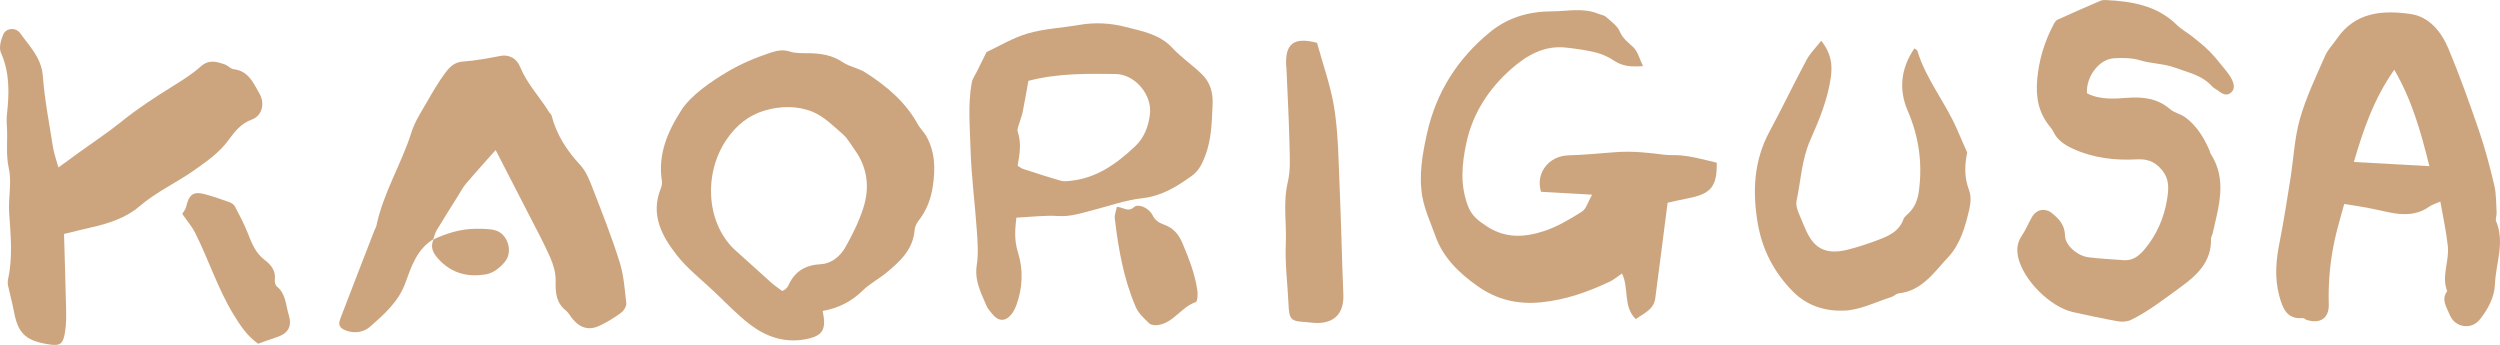 <?xml version="1.0" encoding="utf-8"?>
<!-- Generator: Adobe Illustrator 26.5.2, SVG Export Plug-In . SVG Version: 6.00 Build 0)  -->
<svg version="1.1" id="レイヤー_1" xmlns="http://www.w3.org/2000/svg" xmlns:xlink="http://www.w3.org/1999/xlink" x="0px"
	 y="0px" viewBox="0 0 458.74 63.28" style="enable-background:new 0 0 458.74 63.28;" xml:space="preserve">
<style type="text/css">
	.st0{fill:#CCA57E;}
</style>
<g>
	<path class="st0" d="M447.79,36.98c-0.85,0.38-1.52,0.57-2.05,0.95c-2.28,1.61-4.77,1.57-7.34,1.04c-1.32-0.27-2.63-0.59-3.96-0.84
		c-1.34-0.25-2.7-0.45-4.28-0.71c-0.57,2.1-1.21,4.18-1.68,6.29c-0.9,4-1.28,8.04-1.16,12.16c0.07,2.55-1.61,3.61-4.07,2.83
		c-0.24-0.08-0.46-0.35-0.68-0.33c-2.95,0.25-3.69-1.76-4.32-4.04c-0.91-3.31-0.62-6.55,0.04-9.85c0.76-3.84,1.36-7.72,1.98-11.59
		c0.59-3.71,0.75-7.54,1.77-11.12c1.13-3.97,2.96-7.75,4.62-11.55c0.5-1.14,1.45-2.08,2.16-3.13c3.35-4.89,8.38-5.25,13.47-4.53
		c3.49,0.49,5.71,3.31,7.01,6.41c2.06,4.94,3.87,9.99,5.6,15.05c1.12,3.28,2.01,6.65,2.8,10.02c0.38,1.62,0.32,3.36,0.42,5.04
		c0.03,0.51-0.26,1.1-0.09,1.52c1.65,3.9-0.08,7.76-0.22,11.62c-0.08,2.28-1.27,4.54-2.8,6.44c-1.56,1.94-4.59,1.44-5.51-0.93
		c-0.54-1.38-1.61-2.73-0.45-4.3c-1.09-2.77,0.42-5.51,0.12-8.24C448.89,42.5,448.29,39.85,447.79,36.98z M445.78,30.49
		c-1.58-6.39-3.23-12.18-6.44-17.69c-3.79,5.39-5.73,11.14-7.41,16.92C436.54,29.97,440.83,30.21,445.78,30.49z"/>
	<path class="st0" d="M382.95,17.12c2.41,1.22,4.98,1.01,7.55,0.82c2.82-0.2,5.44,0.14,7.7,2.09c0.8,0.68,1.99,0.89,2.84,1.53
		c2.1,1.58,3.42,3.76,4.44,6.15c0.07,0.15,0.06,0.34,0.15,0.47c3.13,4.81,1.47,9.75,0.38,14.68c-0.07,0.32-0.31,0.63-0.3,0.95
		c0.12,4.24-2.59,6.72-5.64,8.92c-2.92,2.11-5.75,4.35-9,5.95c-0.69,0.34-1.63,0.42-2.4,0.28c-2.77-0.49-5.52-1.08-8.27-1.69
		c-4.18-0.93-9.1-5.85-10.06-10c-0.33-1.44-0.22-2.74,0.66-4.02c0.74-1.08,1.21-2.33,1.88-3.46c0.86-1.44,2.45-1.67,3.71-0.63
		c1.31,1.07,2.3,2.17,2.34,4.11c0.04,1.79,2.33,3.7,4.3,3.94c2.14,0.26,4.3,0.37,6.46,0.53c1.67,0.12,2.8-0.78,3.81-1.97
		c2.25-2.67,3.61-5.81,4.15-9.19c0.28-1.8,0.54-3.69-1.05-5.52c-1.37-1.57-2.78-1.91-4.52-1.82c-4.04,0.21-7.94-0.23-11.66-1.93
		c-1.56-0.71-2.91-1.58-3.66-3.19c-0.14-0.3-0.35-0.57-0.56-0.83c-2.12-2.55-2.67-5.37-2.38-8.71c0.32-3.62,1.32-6.88,2.97-10.03
		c0.19-0.36,0.43-0.79,0.76-0.94c2.62-1.2,5.26-2.34,7.91-3.48c0.29-0.13,0.66-0.13,0.99-0.12c4.81,0.23,9.41,1.01,13.05,4.61
		c0.81,0.8,1.87,1.35,2.77,2.07c1.09,0.87,2.19,1.74,3.17,2.73c1.05,1.06,1.97,2.25,2.92,3.41c0.42,0.51,0.83,1.06,1.13,1.65
		c0.43,0.84,0.71,1.82-0.13,2.53c-0.75,0.64-1.56,0.24-2.26-0.32c-0.39-0.31-0.89-0.51-1.21-0.87c-1.82-2.03-4.32-2.49-6.74-3.39
		c-2.15-0.8-4.34-0.72-6.45-1.37c-1.51-0.46-3.22-0.47-4.82-0.37C385.13,10.87,382.75,14.12,382.95,17.12z"/>
	<g>
		<path class="st0" d="M150.96,57.06c0.73,3.52,0,4.63-3.33,5.22c-3.77,0.67-7.14-0.54-10.05-2.77c-2.33-1.78-4.36-3.95-6.5-5.97
			c-2.33-2.21-4.93-4.22-6.89-6.72c-2.77-3.53-4.88-7.47-2.93-12.26c0.16-0.4,0.27-0.89,0.2-1.3c-0.78-4.91,1.03-9.11,3.59-13.08
			c1.76-2.72,5.44-5.23,8.35-6.96c2.56-1.52,5.2-2.63,7.98-3.55c1.2-0.39,2.3-0.63,3.6-0.2c1.06,0.35,2.27,0.27,3.41,0.29
			c2.24,0.03,4.33,0.35,6.28,1.67c1.23,0.83,2.86,1.06,4.11,1.86c3.91,2.49,7.42,5.43,9.69,9.61c0.38,0.69,1.01,1.24,1.41,1.92
			c1.73,2.98,1.79,6.12,1.27,9.48c-0.37,2.4-1.2,4.42-2.66,6.28c-0.36,0.47-0.62,1.12-0.67,1.71c-0.31,3.54-2.68,5.69-5.16,7.74
			c-1.41,1.17-3.09,2.04-4.39,3.31C156.23,55.34,153.85,56.54,150.96,57.06z M143.53,53.4c0.43-0.24,0.53-0.27,0.59-0.33
			c0.18-0.2,0.4-0.38,0.51-0.62c1.16-2.63,3.1-3.83,6.03-3.98c1.89-0.09,3.52-1.44,4.45-3.08c1.29-2.29,2.49-4.69,3.29-7.18
			c1.23-3.79,0.8-7.5-1.63-10.81c-0.68-0.94-1.25-2.02-2.1-2.76c-1.73-1.5-3.45-3.24-5.5-4.1c-2.8-1.16-5.93-1.13-8.91-0.24
			c-2.91,0.87-5.12,2.69-6.86,5.19c-4.49,6.46-3.74,15.81,1.68,20.57c2.14,1.88,4.22,3.83,6.36,5.73
			C142.09,52.37,142.82,52.86,143.53,53.4z"/>
	</g>
	<g>
		<path class="st0" d="M292.14,35.72c-3.52-0.2-6.48-0.36-9.38-0.53c-1.03-3.51,1.49-6.6,5.09-6.69c2.91-0.07,5.82-0.39,8.73-0.59
			c2.9-0.2,5.77,0.08,8.63,0.46c1.05,0.14,2.13,0.05,3.19,0.14c0.93,0.08,1.85,0.24,2.76,0.43c1.29,0.27,2.57,0.61,3.85,0.91
			c0.1,4.24-1.02,5.69-4.95,6.47c-1.39,0.27-2.77,0.6-4.06,0.88c-0.77,5.95-1.5,11.76-2.27,17.56c-0.27,2.07-2.07,2.68-3.56,3.8
			c-2.41-2.35-1.19-5.58-2.54-8.38c-0.76,0.51-1.46,1.13-2.27,1.51c-3.99,1.88-8.06,3.33-12.55,3.78
			c-4.38,0.44-8.23-0.51-11.71-2.99c-3.36-2.38-6.31-5.2-7.73-9.23c-0.83-2.34-1.91-4.65-2.36-7.06c-0.71-3.9-0.02-7.81,0.83-11.66
			c1.67-7.55,5.58-13.73,11.53-18.61c3.28-2.7,7.14-3.83,11.38-3.84c2.83-0.01,5.69-0.7,8.47,0.42c0.49,0.2,1.09,0.26,1.46,0.59
			c0.93,0.82,2.08,1.61,2.53,2.67c0.57,1.34,1.56,2.01,2.51,2.92c0.81,0.78,1.11,2.09,1.77,3.45c-2.11,0.16-3.73,0.06-5.3-0.99
			c-1-0.67-2.16-1.21-3.32-1.5c-1.8-0.45-3.66-0.7-5.51-0.91c-4.03-0.45-7.27,1.46-10.08,3.94c-4.07,3.6-7,8.06-8.18,13.43
			c-0.86,3.93-1.24,7.9,0.32,11.83c0.71,1.79,1.98,2.68,3.55,3.69c3.34,2.14,6.77,1.92,10.14,0.85c2.51-0.79,4.86-2.19,7.11-3.6
			C291.06,38.37,291.38,37.06,292.14,35.72z"/>
	</g>
	<path class="st0" d="M351.29,8.87c0.4,0.31,0.51,0.35,0.53,0.42c1.57,5.21,5.1,9.43,7.25,14.35c0.59,1.34,1.17,2.68,1.9,4.35
		c-0.41,2-0.61,4.36,0.28,6.71c0.45,1.18,0.41,2.36,0.12,3.65c-0.74,3.24-1.7,6.54-3.91,8.87c-2.53,2.67-4.73,6.13-9,6.6
		c-0.49,0.05-0.92,0.53-1.42,0.69c-2.87,0.91-5.72,2.38-8.63,2.49c-3.38,0.13-6.75-0.8-9.44-3.53c-3.5-3.56-5.62-7.71-6.44-12.54
		c-0.98-5.78-0.72-11.43,2.15-16.76c2.35-4.36,4.49-8.84,6.83-13.21c0.65-1.2,1.67-2.2,2.68-3.49c1.76,2.22,2.1,4.27,1.76,6.72
		c-0.58,4.1-2.15,7.85-3.78,11.54c-1.58,3.59-1.72,7.43-2.51,11.14c-0.23,1.07,0.48,2.41,0.95,3.55c0.55,1.36,1.11,2.79,2.02,3.91
		c1.67,2.06,4.06,2.07,6.39,1.49c2.12-0.53,4.21-1.24,6.25-2.04c1.71-0.68,3.33-1.59,4-3.55c0.13-0.39,0.53-0.7,0.85-1
		c1.24-1.15,1.79-2.59,2-4.24c0.66-5.07,0-9.88-2.05-14.63C348.39,16.51,348.75,12.58,351.29,8.87z"/>
	<g>
		<path class="st0" d="M241.67,7.86c1.08,3.99,2.56,8.01,3.19,12.15c0.72,4.71,0.75,9.53,0.96,14.31
			c0.28,6.58,0.41,13.17,0.68,19.75c0.14,3.43-1.67,5.34-5.16,5.19c-0.62-0.03-1.24-0.14-1.86-0.17c-2.62-0.14-2.92-0.5-3.04-3.21
			c-0.16-3.7-0.67-7.41-0.5-11.09c0.17-3.78-0.54-7.55,0.36-11.35c0.55-2.3,0.36-4.8,0.31-7.2c-0.11-4.63-0.36-9.25-0.56-13.88
			c0-0.09-0.04-0.18-0.04-0.26C235.78,8.01,237.43,6.73,241.67,7.86z"/>
	</g>
	<g>
		<path class="st0" d="M11.75,42.93c0.13,4.72,0.28,9.24,0.38,13.77c0.03,1.34,0.03,2.69-0.16,4.01c-0.38,2.56-0.92,2.87-3.5,2.4
			c-3.89-0.71-5.19-2.05-5.92-5.99c-0.29-1.56-0.73-3.09-1.06-4.64c-0.09-0.42-0.09-0.88,0-1.3c0.88-4.04,0.46-8.08,0.19-12.14
			c-0.18-2.7,0.51-5.53-0.06-8.11c-0.58-2.62-0.19-5.14-0.35-7.69C1.2,22.46,1.2,21.67,1.28,20.9c0.43-3.84,0.51-7.59-1.12-11.26
			c-0.39-0.88,0-2.3,0.43-3.3C1.12,5.1,2.9,4.97,3.71,6.1c1.72,2.42,3.89,4.49,4.15,7.84c0.33,4.39,1.18,8.75,1.87,13.11
			c0.18,1.12,0.58,2.19,0.99,3.68c1.47-1.07,2.67-1.95,3.87-2.82c2.6-1.88,5.28-3.64,7.77-5.65c2.92-2.36,6.04-4.38,9.21-6.36
			c1.82-1.13,3.67-2.28,5.26-3.7c1.51-1.35,2.93-0.89,4.44-0.37c0.57,0.2,1.05,0.81,1.62,0.87c2.73,0.32,3.62,2.55,4.73,4.49
			c1.03,1.81,0.49,4.06-1.42,4.75c-2.04,0.75-3.17,2.27-4.31,3.82c-1.68,2.27-3.9,3.81-6.17,5.42c-3.31,2.35-7.03,4-10.17,6.71
			c-2.41,2.08-5.69,3.15-8.92,3.86C14.98,42.13,13.36,42.54,11.75,42.93z"/>
		<path class="st0" d="M47.36,63.07c-2.01-1.42-3.25-3.31-4.48-5.31c-2.92-4.79-4.6-10.15-7.11-15.11
			c-0.56-1.11-1.41-2.08-2.33-3.41c0.12-0.22,0.6-0.77,0.74-1.39c0.5-2.13,1.3-2.77,3.32-2.24c1.54,0.4,3.04,0.93,4.54,1.47
			c0.4,0.14,0.87,0.42,1.05,0.77c0.86,1.63,1.73,3.27,2.4,4.98c0.72,1.84,1.4,3.6,3.08,4.87c1.12,0.85,2.08,1.96,1.86,3.63
			c-0.05,0.4,0.09,1.01,0.37,1.23c1.69,1.37,1.63,3.44,2.19,5.25c0.64,2.07-0.11,3.37-2.17,4.05
			C49.64,62.24,48.48,62.67,47.36,63.07z"/>
	</g>
	<g>
		<path class="st0" d="M186.5,39.94c-0.22,1.95-0.44,4.04,0.27,6.29c1.01,3.18,0.91,6.51-0.25,9.71c-0.24,0.66-0.58,1.32-1.02,1.85
			c-1.05,1.24-2.33,1.17-3.34-0.09c-0.39-0.48-0.86-0.95-1.1-1.5c-1.01-2.4-2.28-4.68-1.83-7.54c0.33-2.09,0.16-4.28,0.01-6.41
			c-0.34-4.97-1.01-9.94-1.15-14.91c-0.11-4.06-0.52-8.16,0.23-12.22c0.12-0.66,0.57-1.26,0.88-1.89c0.54-1.1,1.09-2.2,1.82-3.67
			c2.25-1.05,4.8-2.61,7.57-3.42c3.04-0.88,6.3-1.03,9.44-1.57c2.86-0.5,5.77-0.34,8.46,0.36c3,0.78,6.25,1.3,8.61,3.84
			c1.68,1.81,3.8,3.21,5.55,4.96c1.44,1.44,1.96,3.33,1.86,5.41c-0.15,3.21-0.18,6.39-1.37,9.49c-0.57,1.49-1.19,2.74-2.48,3.66
			c-2.73,1.95-5.45,3.67-8.99,4.07c-3.19,0.36-6.31,1.48-9.45,2.29c-1.97,0.51-3.86,1.12-5.99,0.99
			C191.73,39.48,189.19,39.81,186.5,39.94z M186.73,30.41c0.41,0.24,0.69,0.49,1.01,0.59c2.29,0.74,4.57,1.49,6.88,2.15
			c0.57,0.16,1.22,0.1,1.82,0.03c4.78-0.5,8.44-3.12,11.81-6.29c1.71-1.61,2.48-3.66,2.76-5.91c0.45-3.57-2.75-7.36-6.3-7.4
			c-5.24-0.06-10.5-0.17-16,1.25c-0.33,1.8-0.67,3.78-1.06,5.76c-0.12,0.6-0.37,1.18-0.53,1.78c-0.16,0.59-0.53,1.28-0.37,1.78
			C187.46,26.24,187.1,28.31,186.73,30.41z"/>
		<path class="st0" d="M204.94,37.95c1.33,0.14,2.08,1.02,3.12,0.07c0.77-0.7,2.7,0.03,3.44,1.49c0.53,1.04,1.27,1.4,2.15,1.73
			c1.69,0.63,2.64,1.74,3.36,3.46c1.17,2.79,2.26,5.58,2.7,8.58c0.11,0.72,0.02,2.05-0.29,2.15c-2.63,0.89-4.03,3.72-6.83,4.2
			c-0.54,0.09-1.33,0.05-1.68-0.27c-0.94-0.9-2-1.86-2.5-3.02c-2.23-5.17-3.19-10.68-3.85-16.24
			C204.48,39.46,204.78,38.78,204.94,37.95z"/>
	</g>
	<g>
		<path class="st0" d="M79.58,43.86c-3.09,1.85-4.1,5.05-5.23,8.14c-1.25,3.41-3.9,5.71-6.48,7.98c-1.07,0.94-2.75,1.27-4.33,0.69
			c-1.23-0.45-1.55-1.02-1.07-2.25c2.07-5.41,4.17-10.82,6.27-16.23c0.1-0.25,0.27-0.48,0.32-0.73c1.26-6.08,4.62-11.38,6.47-17.26
			c0.63-2,1.87-3.82,2.92-5.67c0.96-1.69,1.96-3.38,3.1-4.95c0.82-1.13,1.71-2.18,3.41-2.29c2.29-0.15,4.56-0.6,6.82-1.02
			c1.84-0.34,3.08,0.59,3.67,2.03c1.27,3.1,3.59,5.47,5.29,8.25c0.14,0.23,0.41,0.4,0.47,0.64c0.91,3.53,2.8,6.44,5.27,9.1
			c1.05,1.13,1.68,2.72,2.25,4.2c1.74,4.48,3.51,8.95,4.95,13.53c0.77,2.43,0.96,5.06,1.24,7.61c0.06,0.55-0.44,1.38-0.93,1.74
			c-1.21,0.9-2.51,1.7-3.86,2.35c-2.09,1.01-3.76,0.49-5.26-1.44c-0.33-0.42-0.58-0.94-0.99-1.26c-1.82-1.43-1.98-3.31-1.92-5.45
			c0.04-1.43-0.4-2.96-0.98-4.29c-1.21-2.75-2.66-5.41-4.03-8.09c-1.99-3.9-4.01-7.79-6-11.66c-1.82,2.05-3.65,4.07-5.43,6.15
			c-0.57,0.67-0.98,1.47-1.45,2.22c-1.32,2.11-2.66,4.22-3.94,6.35c-0.3,0.5-0.43,1.11-0.63,1.67L79.58,43.86z"/>
		<path class="st0" d="M79.5,43.94c2.48-1.14,5.05-1.96,7.81-1.96c1.19,0,2.43-0.02,3.56,0.28c2.22,0.58,3.33,3.82,1.83,5.71
			c-0.83,1.05-2.14,2.11-3.39,2.34c-3.38,0.63-6.49-0.12-8.93-2.86c-1-1.12-1.46-2.18-0.8-3.58C79.58,43.86,79.5,43.94,79.5,43.94z"
			/>
	</g>
</g>
</svg>
